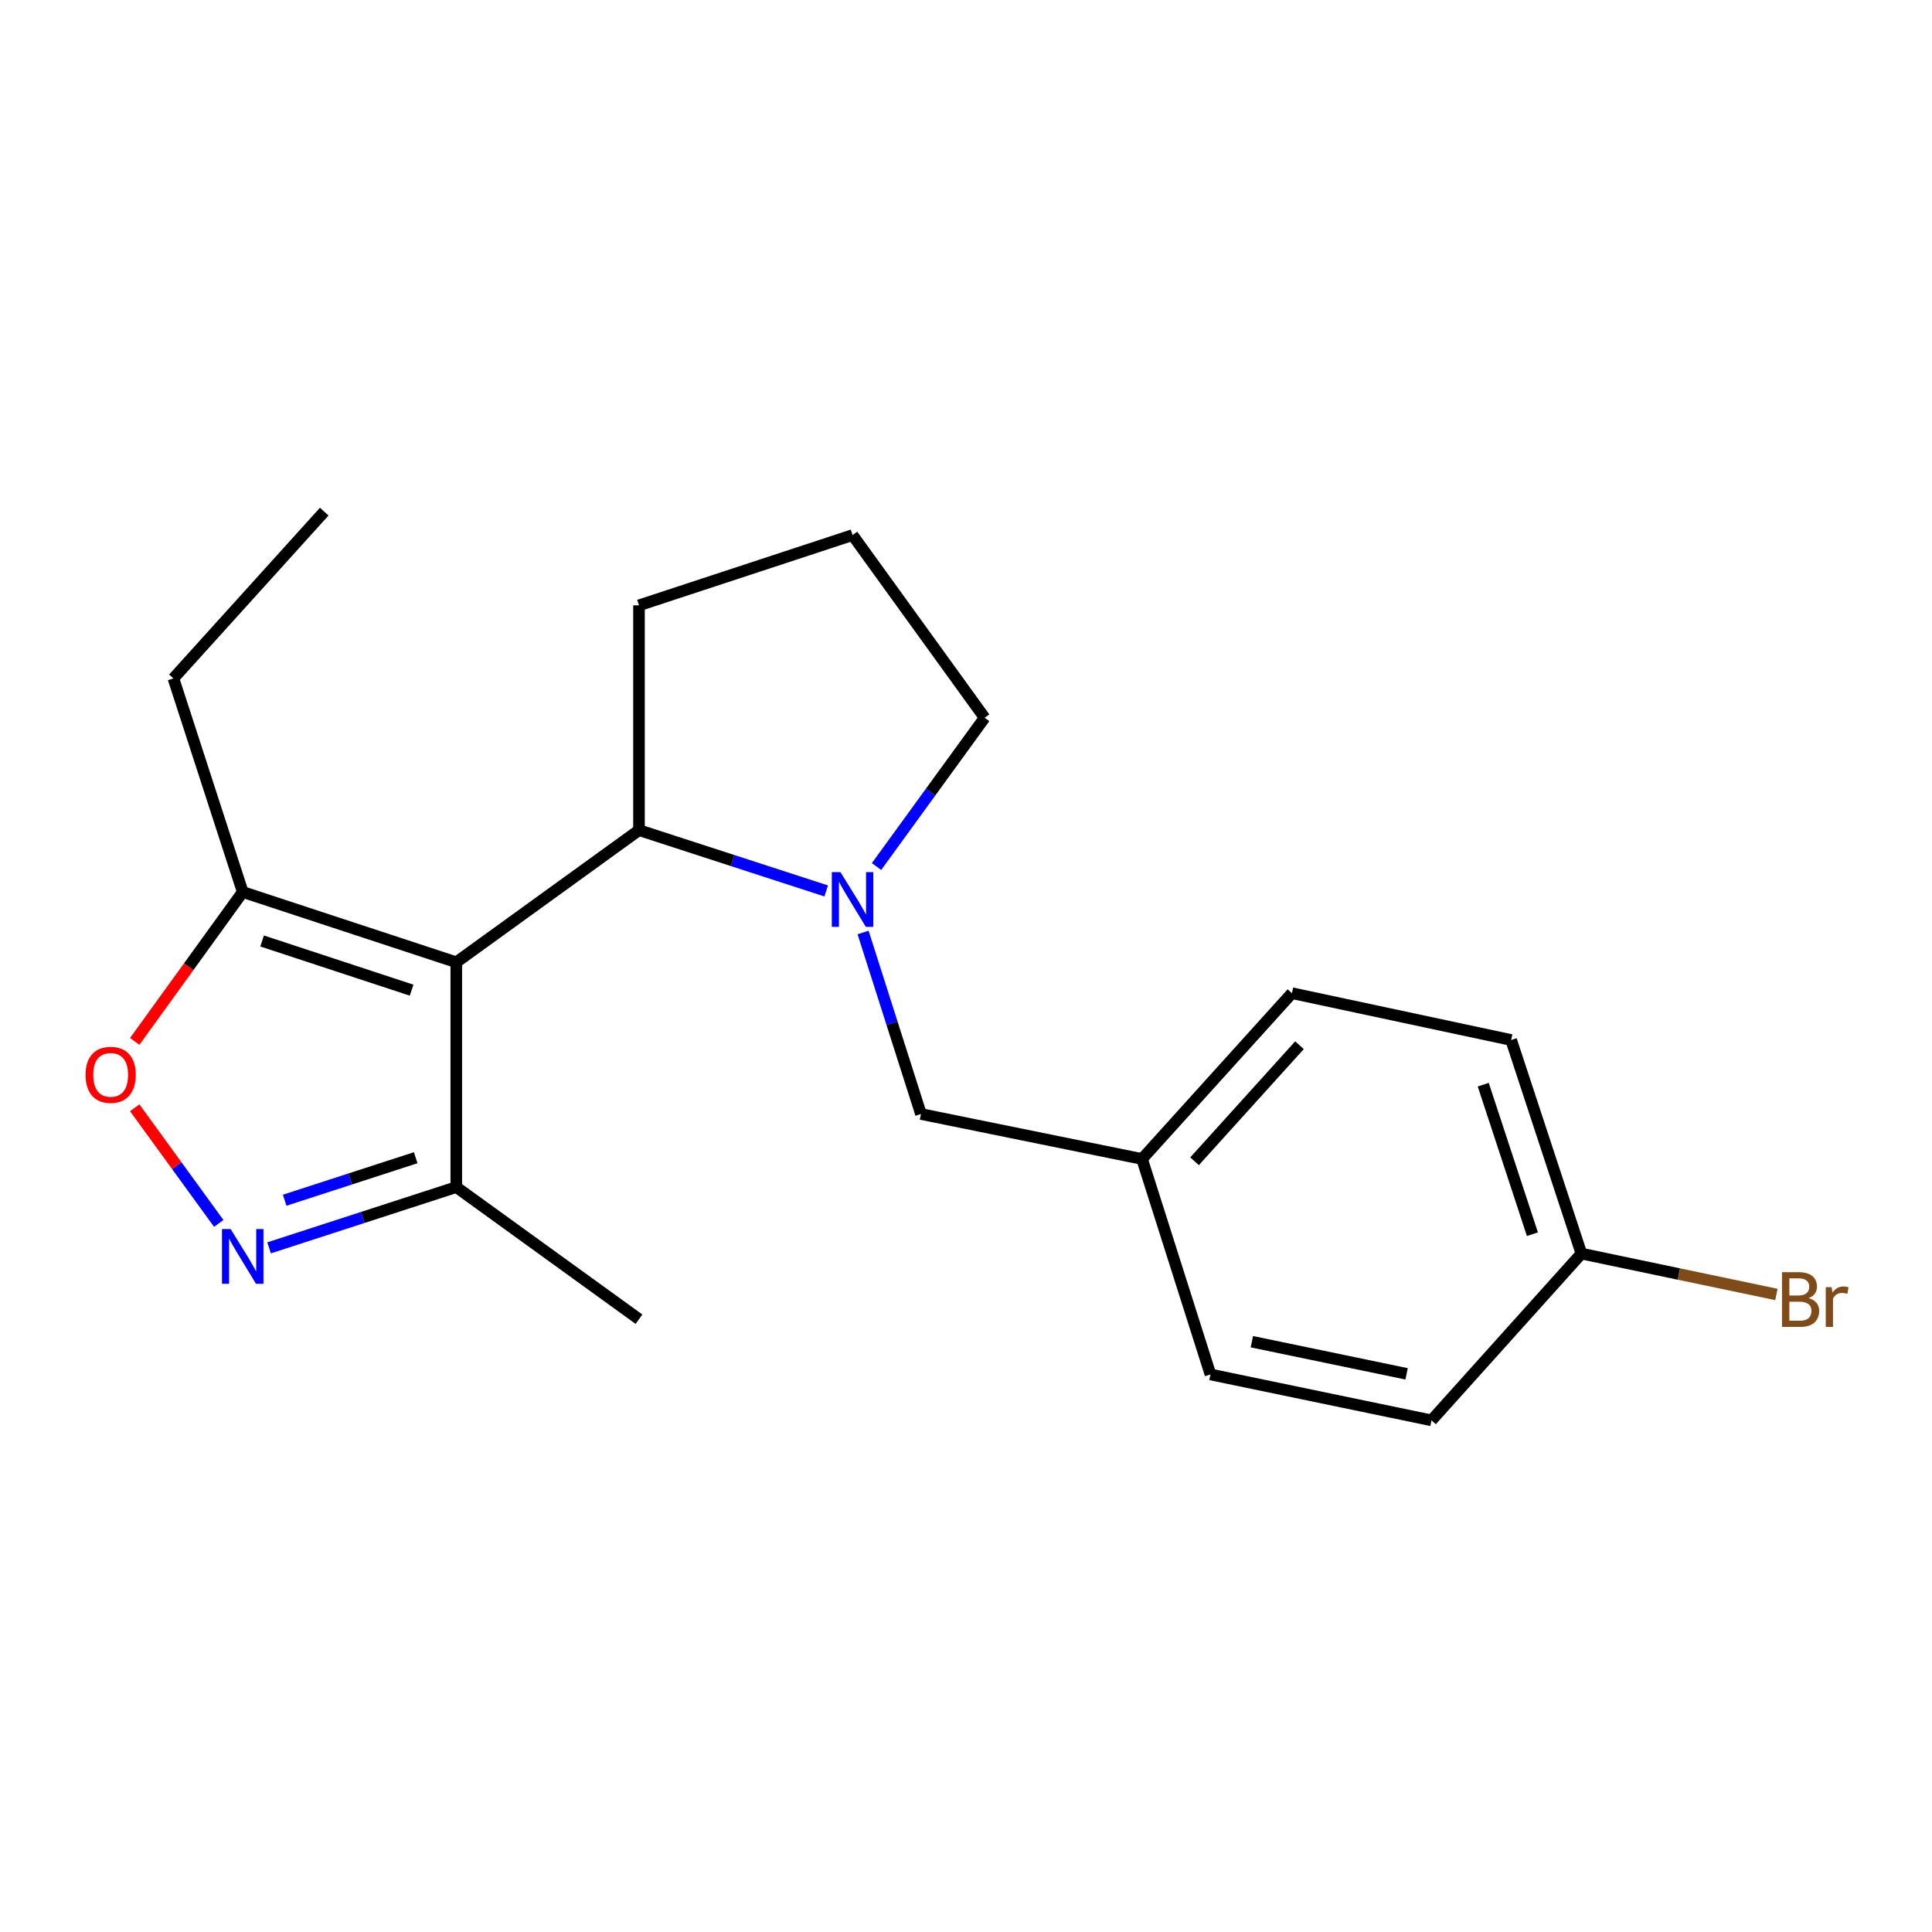 <?xml version='1.0' encoding='iso-8859-1'?>
<svg version='1.1' baseProfile='full'
              xmlns='http://www.w3.org/2000/svg'
                      xmlns:rdkit='http://www.rdkit.org/xml'
                      xmlns:xlink='http://www.w3.org/1999/xlink'
                  xml:space='preserve'
width='1000px' height='1000px' viewBox='0 0 1000 1000'>
<!-- END OF HEADER -->
<rect style='opacity:1.0;fill:#FFFFFF;stroke:none' width='1000' height='1000' x='0' y='0'> </rect>
<path class='bond-2' d='M 236.172,498.068 L 330.743,429.686' style='fill:none;fill-rule:evenodd;stroke:#000000;stroke-width:6px;stroke-linecap:butt;stroke-linejoin:miter;stroke-opacity:1' />
<path class='bond-4' d='M 236.172,498.068 L 125.631,461.694' style='fill:none;fill-rule:evenodd;stroke:#000000;stroke-width:6px;stroke-linecap:butt;stroke-linejoin:miter;stroke-opacity:1' />
<path class='bond-4' d='M 213.042,512.513 L 135.664,487.052' style='fill:none;fill-rule:evenodd;stroke:#000000;stroke-width:6px;stroke-linecap:butt;stroke-linejoin:miter;stroke-opacity:1' />
<path class='bond-5' d='M 236.172,498.068 L 236.172,614.44' style='fill:none;fill-rule:evenodd;stroke:#000000;stroke-width:6px;stroke-linecap:butt;stroke-linejoin:miter;stroke-opacity:1' />
<path class='bond-0' d='M 427.638,461.151 L 379.19,445.418' style='fill:none;fill-rule:evenodd;stroke:#0000FF;stroke-width:6px;stroke-linecap:butt;stroke-linejoin:miter;stroke-opacity:1' />
<path class='bond-0' d='M 379.19,445.418 L 330.743,429.686' style='fill:none;fill-rule:evenodd;stroke:#000000;stroke-width:6px;stroke-linecap:butt;stroke-linejoin:miter;stroke-opacity:1' />
<path class='bond-6' d='M 446.728,482.655 L 461.71,529.633' style='fill:none;fill-rule:evenodd;stroke:#0000FF;stroke-width:6px;stroke-linecap:butt;stroke-linejoin:miter;stroke-opacity:1' />
<path class='bond-6' d='M 461.71,529.633 L 476.691,576.611' style='fill:none;fill-rule:evenodd;stroke:#000000;stroke-width:6px;stroke-linecap:butt;stroke-linejoin:miter;stroke-opacity:1' />
<path class='bond-8' d='M 453.686,448.515 L 481.664,410.013' style='fill:none;fill-rule:evenodd;stroke:#0000FF;stroke-width:6px;stroke-linecap:butt;stroke-linejoin:miter;stroke-opacity:1' />
<path class='bond-8' d='M 481.664,410.013 L 509.643,371.511' style='fill:none;fill-rule:evenodd;stroke:#000000;stroke-width:6px;stroke-linecap:butt;stroke-linejoin:miter;stroke-opacity:1' />
<path class='bond-1' d='M 139.276,645.885 L 187.724,630.162' style='fill:none;fill-rule:evenodd;stroke:#0000FF;stroke-width:6px;stroke-linecap:butt;stroke-linejoin:miter;stroke-opacity:1' />
<path class='bond-1' d='M 187.724,630.162 L 236.172,614.44' style='fill:none;fill-rule:evenodd;stroke:#000000;stroke-width:6px;stroke-linecap:butt;stroke-linejoin:miter;stroke-opacity:1' />
<path class='bond-1' d='M 147.344,621.24 L 181.257,610.234' style='fill:none;fill-rule:evenodd;stroke:#0000FF;stroke-width:6px;stroke-linecap:butt;stroke-linejoin:miter;stroke-opacity:1' />
<path class='bond-1' d='M 181.257,610.234 L 215.17,599.229' style='fill:none;fill-rule:evenodd;stroke:#000000;stroke-width:6px;stroke-linecap:butt;stroke-linejoin:miter;stroke-opacity:1' />
<path class='bond-20' d='M 113.227,633.246 L 91.478,603.32' style='fill:none;fill-rule:evenodd;stroke:#0000FF;stroke-width:6px;stroke-linecap:butt;stroke-linejoin:miter;stroke-opacity:1' />
<path class='bond-20' d='M 91.478,603.32 L 69.728,573.393' style='fill:none;fill-rule:evenodd;stroke:#FF0000;stroke-width:6px;stroke-linecap:butt;stroke-linejoin:miter;stroke-opacity:1' />
<path class='bond-15' d='M 330.743,429.686 L 330.743,313.325' style='fill:none;fill-rule:evenodd;stroke:#000000;stroke-width:6px;stroke-linecap:butt;stroke-linejoin:miter;stroke-opacity:1' />
<path class='bond-3' d='M 69.733,539.017 L 97.682,500.356' style='fill:none;fill-rule:evenodd;stroke:#FF0000;stroke-width:6px;stroke-linecap:butt;stroke-linejoin:miter;stroke-opacity:1' />
<path class='bond-3' d='M 97.682,500.356 L 125.631,461.694' style='fill:none;fill-rule:evenodd;stroke:#000000;stroke-width:6px;stroke-linecap:butt;stroke-linejoin:miter;stroke-opacity:1' />
<path class='bond-16' d='M 125.631,461.694 L 89.758,351.142' style='fill:none;fill-rule:evenodd;stroke:#000000;stroke-width:6px;stroke-linecap:butt;stroke-linejoin:miter;stroke-opacity:1' />
<path class='bond-18' d='M 236.172,614.44 L 330.743,682.822' style='fill:none;fill-rule:evenodd;stroke:#000000;stroke-width:6px;stroke-linecap:butt;stroke-linejoin:miter;stroke-opacity:1' />
<path class='bond-7' d='M 476.691,576.611 L 591.119,599.89' style='fill:none;fill-rule:evenodd;stroke:#000000;stroke-width:6px;stroke-linecap:butt;stroke-linejoin:miter;stroke-opacity:1' />
<path class='bond-11' d='M 591.119,599.89 L 626.538,711.409' style='fill:none;fill-rule:evenodd;stroke:#000000;stroke-width:6px;stroke-linecap:butt;stroke-linejoin:miter;stroke-opacity:1' />
<path class='bond-12' d='M 591.119,599.89 L 668.708,514.072' style='fill:none;fill-rule:evenodd;stroke:#000000;stroke-width:6px;stroke-linecap:butt;stroke-linejoin:miter;stroke-opacity:1' />
<path class='bond-12' d='M 618.299,601.069 L 672.611,540.996' style='fill:none;fill-rule:evenodd;stroke:#000000;stroke-width:6px;stroke-linecap:butt;stroke-linejoin:miter;stroke-opacity:1' />
<path class='bond-21' d='M 509.643,371.511 L 441.284,276.963' style='fill:none;fill-rule:evenodd;stroke:#000000;stroke-width:6px;stroke-linecap:butt;stroke-linejoin:miter;stroke-opacity:1' />
<path class='bond-9' d='M 818.532,648.858 L 782.171,538.306' style='fill:none;fill-rule:evenodd;stroke:#000000;stroke-width:6px;stroke-linecap:butt;stroke-linejoin:miter;stroke-opacity:1' />
<path class='bond-9' d='M 793.176,638.821 L 767.723,561.435' style='fill:none;fill-rule:evenodd;stroke:#000000;stroke-width:6px;stroke-linecap:butt;stroke-linejoin:miter;stroke-opacity:1' />
<path class='bond-10' d='M 818.532,648.858 L 868.999,659.436' style='fill:none;fill-rule:evenodd;stroke:#000000;stroke-width:6px;stroke-linecap:butt;stroke-linejoin:miter;stroke-opacity:1' />
<path class='bond-10' d='M 868.999,659.436 L 919.465,670.014' style='fill:none;fill-rule:evenodd;stroke:#7F4C19;stroke-width:6px;stroke-linecap:butt;stroke-linejoin:miter;stroke-opacity:1' />
<path class='bond-22' d='M 818.532,648.858 L 740.955,735.177' style='fill:none;fill-rule:evenodd;stroke:#000000;stroke-width:6px;stroke-linecap:butt;stroke-linejoin:miter;stroke-opacity:1' />
<path class='bond-13' d='M 626.538,711.409 L 740.955,735.177' style='fill:none;fill-rule:evenodd;stroke:#000000;stroke-width:6px;stroke-linecap:butt;stroke-linejoin:miter;stroke-opacity:1' />
<path class='bond-13' d='M 647.962,694.461 L 728.054,711.098' style='fill:none;fill-rule:evenodd;stroke:#000000;stroke-width:6px;stroke-linecap:butt;stroke-linejoin:miter;stroke-opacity:1' />
<path class='bond-14' d='M 668.708,514.072 L 782.171,538.306' style='fill:none;fill-rule:evenodd;stroke:#000000;stroke-width:6px;stroke-linecap:butt;stroke-linejoin:miter;stroke-opacity:1' />
<path class='bond-17' d='M 330.743,313.325 L 441.284,276.963' style='fill:none;fill-rule:evenodd;stroke:#000000;stroke-width:6px;stroke-linecap:butt;stroke-linejoin:miter;stroke-opacity:1' />
<path class='bond-19' d='M 89.758,351.142 L 167.824,264.823' style='fill:none;fill-rule:evenodd;stroke:#000000;stroke-width:6px;stroke-linecap:butt;stroke-linejoin:miter;stroke-opacity:1' />
<path  class='atom-1' d='M 435.024 451.422
L 444.304 466.422
Q 445.224 467.902, 446.704 470.582
Q 448.184 473.262, 448.264 473.422
L 448.264 451.422
L 452.024 451.422
L 452.024 479.742
L 448.144 479.742
L 438.184 463.342
Q 437.024 461.422, 435.784 459.222
Q 434.584 457.022, 434.224 456.342
L 434.224 479.742
L 430.544 479.742
L 430.544 451.422
L 435.024 451.422
' fill='#0000FF'/>
<path  class='atom-2' d='M 119.371 636.153
L 128.651 651.153
Q 129.571 652.633, 131.051 655.313
Q 132.531 657.993, 132.611 658.153
L 132.611 636.153
L 136.371 636.153
L 136.371 664.473
L 132.491 664.473
L 122.531 648.073
Q 121.371 646.153, 120.131 643.953
Q 118.931 641.753, 118.571 641.073
L 118.571 664.473
L 114.891 664.473
L 114.891 636.153
L 119.371 636.153
' fill='#0000FF'/>
<path  class='atom-4' d='M 44.272 556.334
Q 44.272 549.534, 47.632 545.734
Q 50.992 541.934, 57.272 541.934
Q 63.552 541.934, 66.912 545.734
Q 70.272 549.534, 70.272 556.334
Q 70.272 563.214, 66.872 567.134
Q 63.472 571.014, 57.272 571.014
Q 51.032 571.014, 47.632 567.134
Q 44.272 563.254, 44.272 556.334
M 57.272 567.814
Q 61.592 567.814, 63.912 564.934
Q 66.272 562.014, 66.272 556.334
Q 66.272 550.774, 63.912 547.974
Q 61.592 545.134, 57.272 545.134
Q 52.952 545.134, 50.592 547.934
Q 48.272 550.734, 48.272 556.334
Q 48.272 562.054, 50.592 564.934
Q 52.952 567.814, 57.272 567.814
' fill='#FF0000'/>
<path  class='atom-11' d='M 936.123 671.918
Q 938.843 672.678, 940.203 674.358
Q 941.603 675.998, 941.603 678.438
Q 941.603 682.358, 939.083 684.598
Q 936.603 686.798, 931.883 686.798
L 922.363 686.798
L 922.363 658.478
L 930.723 658.478
Q 935.563 658.478, 938.003 660.438
Q 940.443 662.398, 940.443 665.998
Q 940.443 670.278, 936.123 671.918
M 926.163 661.678
L 926.163 670.558
L 930.723 670.558
Q 933.523 670.558, 934.963 669.438
Q 936.443 668.278, 936.443 665.998
Q 936.443 661.678, 930.723 661.678
L 926.163 661.678
M 931.883 683.598
Q 934.643 683.598, 936.123 682.278
Q 937.603 680.958, 937.603 678.438
Q 937.603 676.118, 935.963 674.958
Q 934.363 673.758, 931.283 673.758
L 926.163 673.758
L 926.163 683.598
L 931.883 683.598
' fill='#7F4C19'/>
<path  class='atom-11' d='M 948.043 666.238
L 948.483 669.078
Q 950.643 665.878, 954.163 665.878
Q 955.283 665.878, 956.803 666.278
L 956.203 669.638
Q 954.483 669.238, 953.523 669.238
Q 951.843 669.238, 950.723 669.918
Q 949.643 670.558, 948.763 672.118
L 948.763 686.798
L 945.003 686.798
L 945.003 666.238
L 948.043 666.238
' fill='#7F4C19'/>
</svg>
